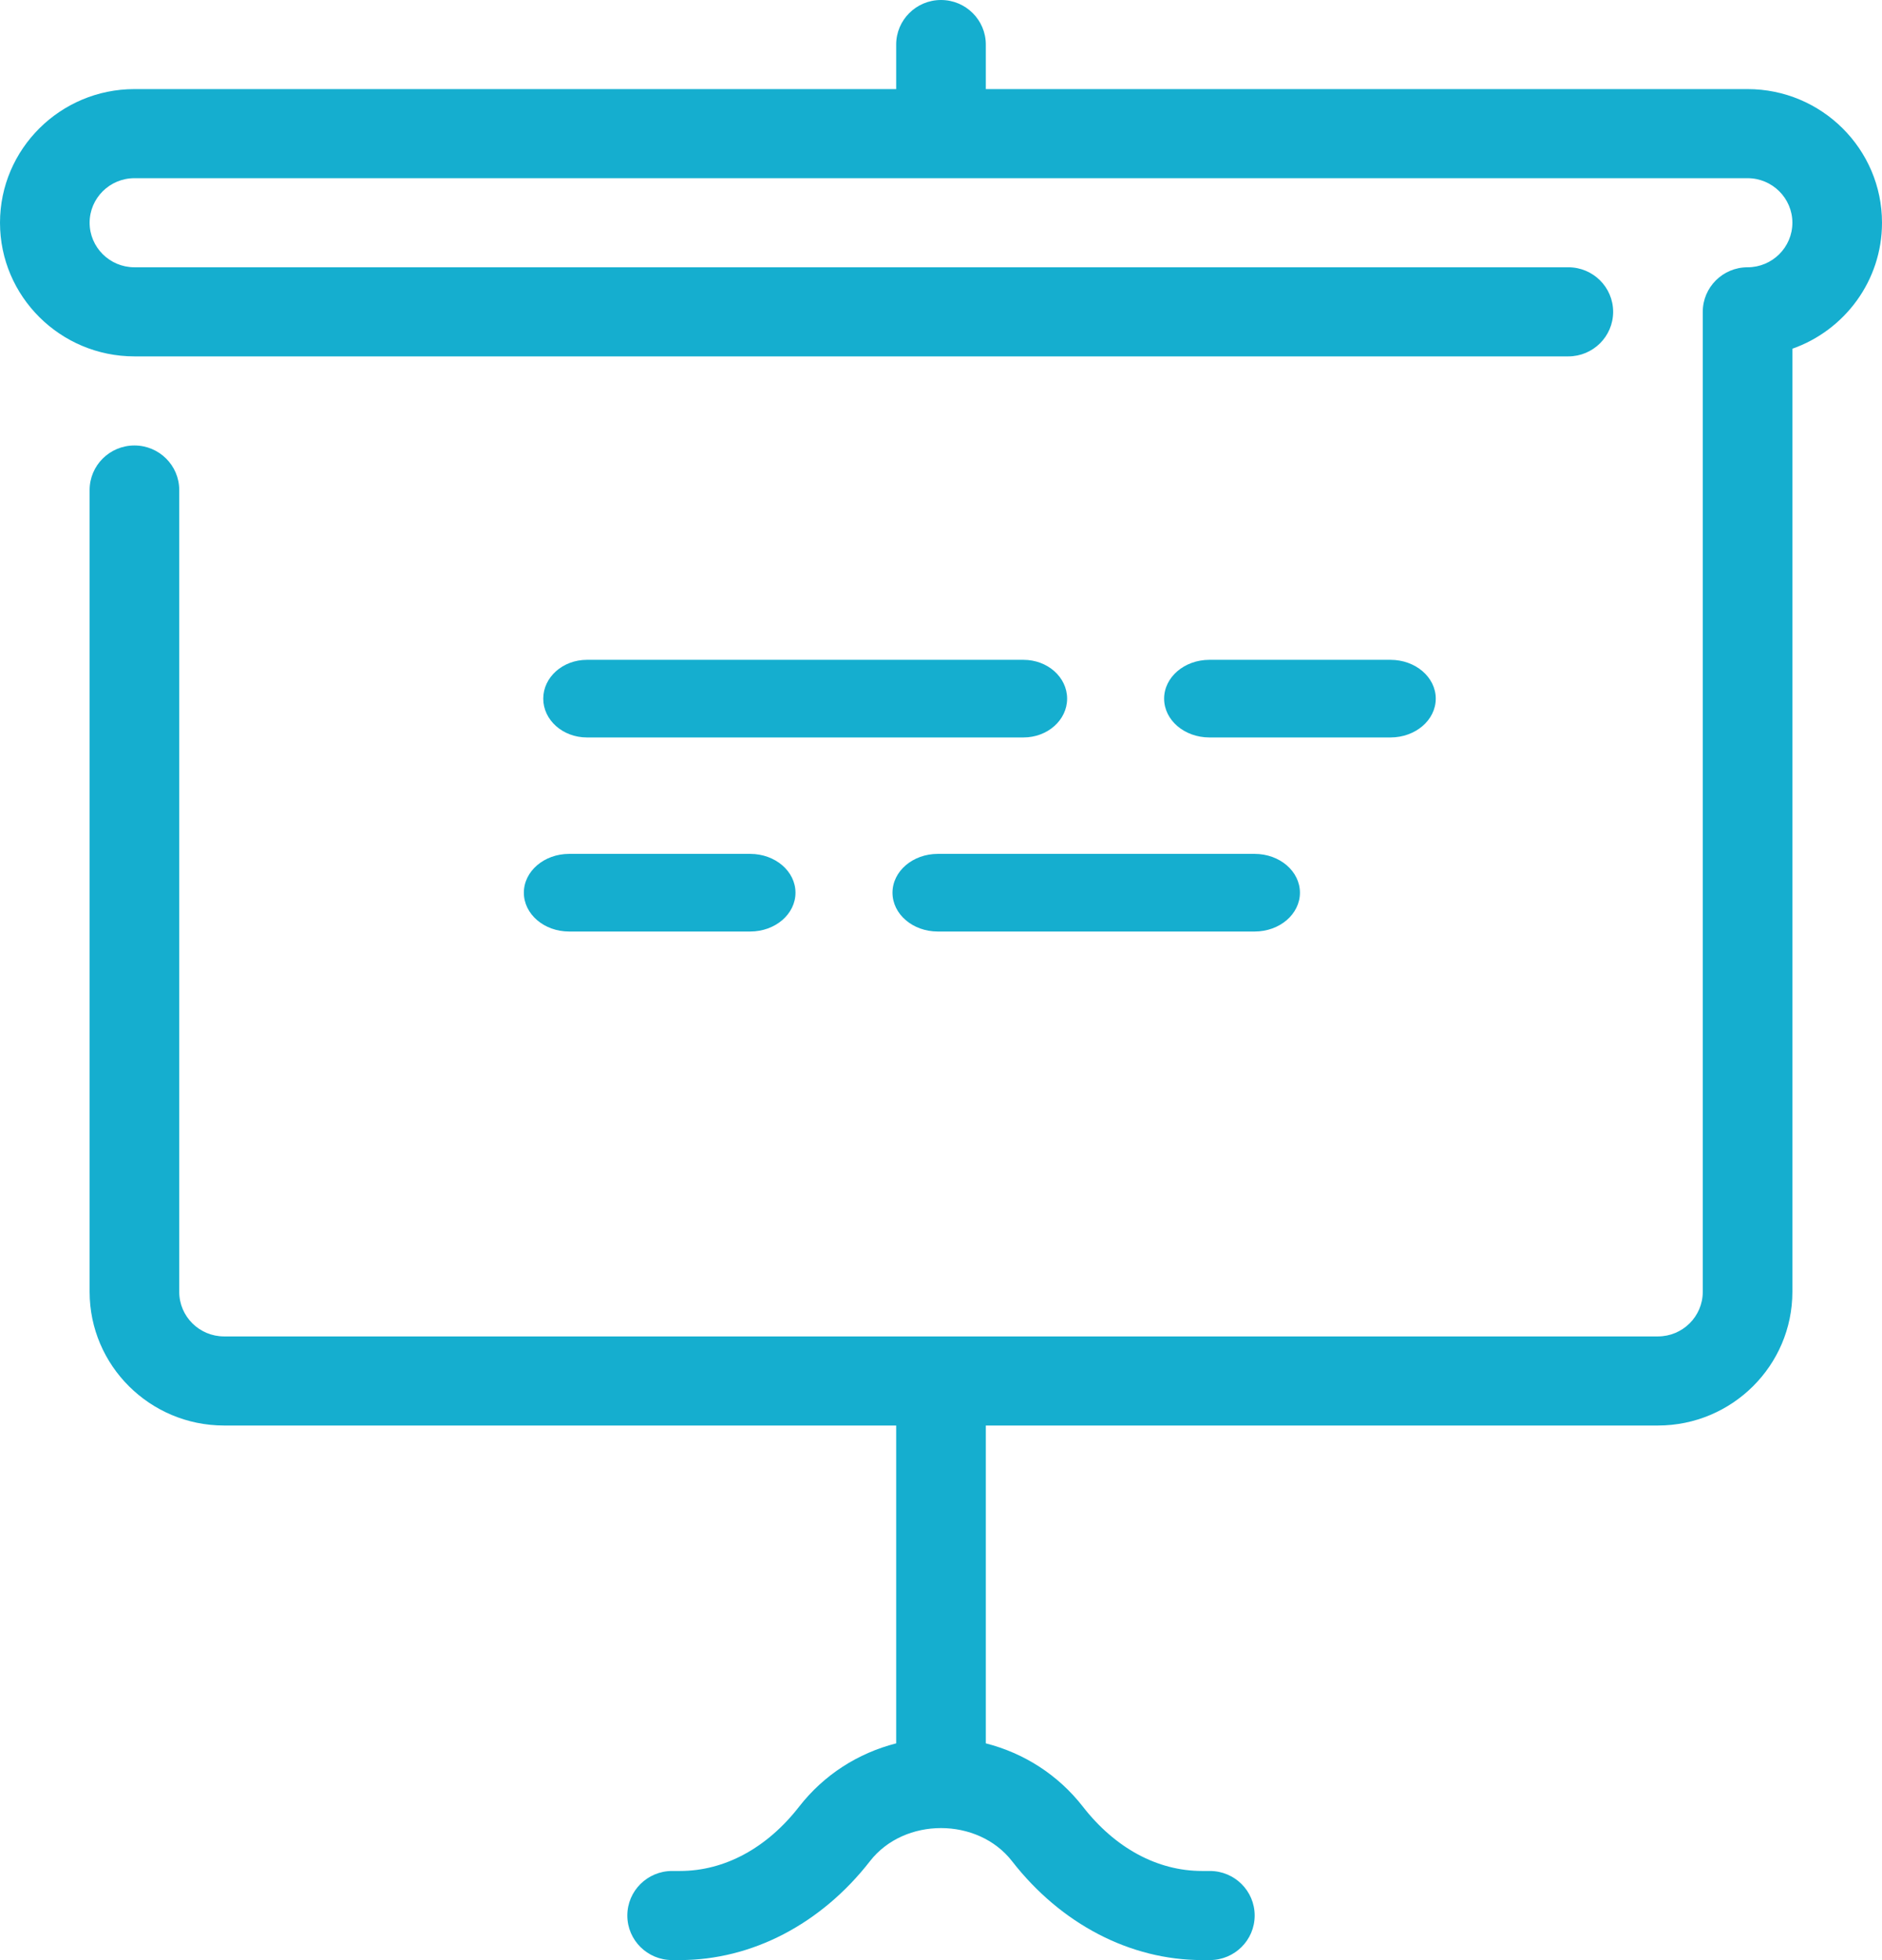 <?xml version="1.0" encoding="UTF-8"?>
<svg width="97px" height="101px" viewBox="0 0 97 101" version="1.1" xmlns="http://www.w3.org/2000/svg" xmlns:xlink="http://www.w3.org/1999/xlink">
    <!-- Generator: Sketch 55.2 (78181) - https://sketchapp.com -->
    <title>Group 11</title>
    <desc>Created with Sketch.</desc>
    <g id="Digitalni-vavčerji" stroke="none" stroke-width="1" fill="none" fill-rule="evenodd">
        <g transform="translate(-757, -1744)" fill="#15AECF" id="Group-11">
            <g transform="translate(757, 1744)">
                <path d="M50.81,4.591 L50.81,2.295 C50.81,1.028 49.775,0 48.5,0 C47.225,0 46.19,1.028 46.19,2.295 L46.19,4.591 L6.929,4.591 C3.109,4.591 0,7.681 0,11.477 C0,15.274 3.109,18.364 6.929,18.364 L80.833,18.364 C82.108,18.364 83.143,17.335 83.143,16.068 C83.143,14.801 82.108,13.773 80.833,13.773 L6.929,13.773 C5.656,13.773 4.619,12.744 4.619,11.477 C4.619,10.21 5.656,9.182 6.929,9.182 L90.071,9.182 C91.344,9.182 92.381,10.21 92.381,11.477 C92.381,12.744 91.344,13.773 90.071,13.773 C88.797,13.773 87.762,14.801 87.762,16.068 L87.762,66.568 C87.762,67.835 86.725,68.864 85.452,68.864 L11.548,68.864 C10.275,68.864 9.238,67.835 9.238,66.568 L9.238,25.25 C9.238,23.983 8.203,22.955 6.929,22.955 C5.654,22.955 4.619,23.983 4.619,25.25 L4.619,66.568 C4.619,70.365 7.728,73.455 11.548,73.455 L46.19,73.455 L46.19,89.833 C44.225,90.335 42.468,91.451 41.188,93.094 C39.525,95.232 37.343,96.409 35.047,96.409 L34.643,96.409 C33.368,96.409 32.333,97.435 32.333,98.705 C32.333,99.974 33.368,101 34.643,101 L35.047,101 C38.752,101 42.322,99.141 44.842,95.9 C46.611,93.632 50.389,93.632 52.158,95.9 C54.678,99.141 58.248,101 61.953,101 L62.357,101 C63.632,101 64.667,99.974 64.667,98.705 C64.667,97.435 63.632,96.409 62.357,96.409 L61.953,96.409 C59.657,96.409 57.475,95.232 55.812,93.094 C54.532,91.451 52.775,90.335 50.81,89.833 L50.81,73.455 L85.452,73.455 C89.272,73.455 92.381,70.365 92.381,66.568 L92.381,17.969 C95.069,17.023 97,14.471 97,11.477 C97,7.681 93.891,4.591 90.071,4.591 L50.81,4.591 Z" id="Fill-1"></path>
                <path d="M30.25,38 L52.75,38 C53.992,38 55,37.106 55,36 C55,34.894 53.992,34 52.75,34 L30.25,34 C29.008,34 28,34.894 28,36 C28,37.106 29.008,38 30.25,38" id="Fill-3"></path>
                <path d="M64.667,44 L48.333,44 C47.045,44 46,44.894 46,46 C46,47.106 47.045,48 48.333,48 L64.667,48 C65.955,48 67,47.106 67,46 C67,44.894 65.955,44 64.667,44" id="Fill-5"></path>
                <path d="M74,36 C74,34.894 72.955,34 71.667,34 L62.333,34 C61.045,34 60,34.894 60,36 C60,37.106 61.045,38 62.333,38 L71.667,38 C72.955,38 74,37.106 74,36" id="Fill-7"></path>
                <path d="M29.333,48 L38.667,48 C39.955,48 41,47.106 41,46 C41,44.894 39.955,44 38.667,44 L29.333,44 C28.045,44 27,44.894 27,46 C27,47.106 28.045,48 29.333,48" id="Fill-9"></path>
            </g>
        </g>
    </g>
</svg>